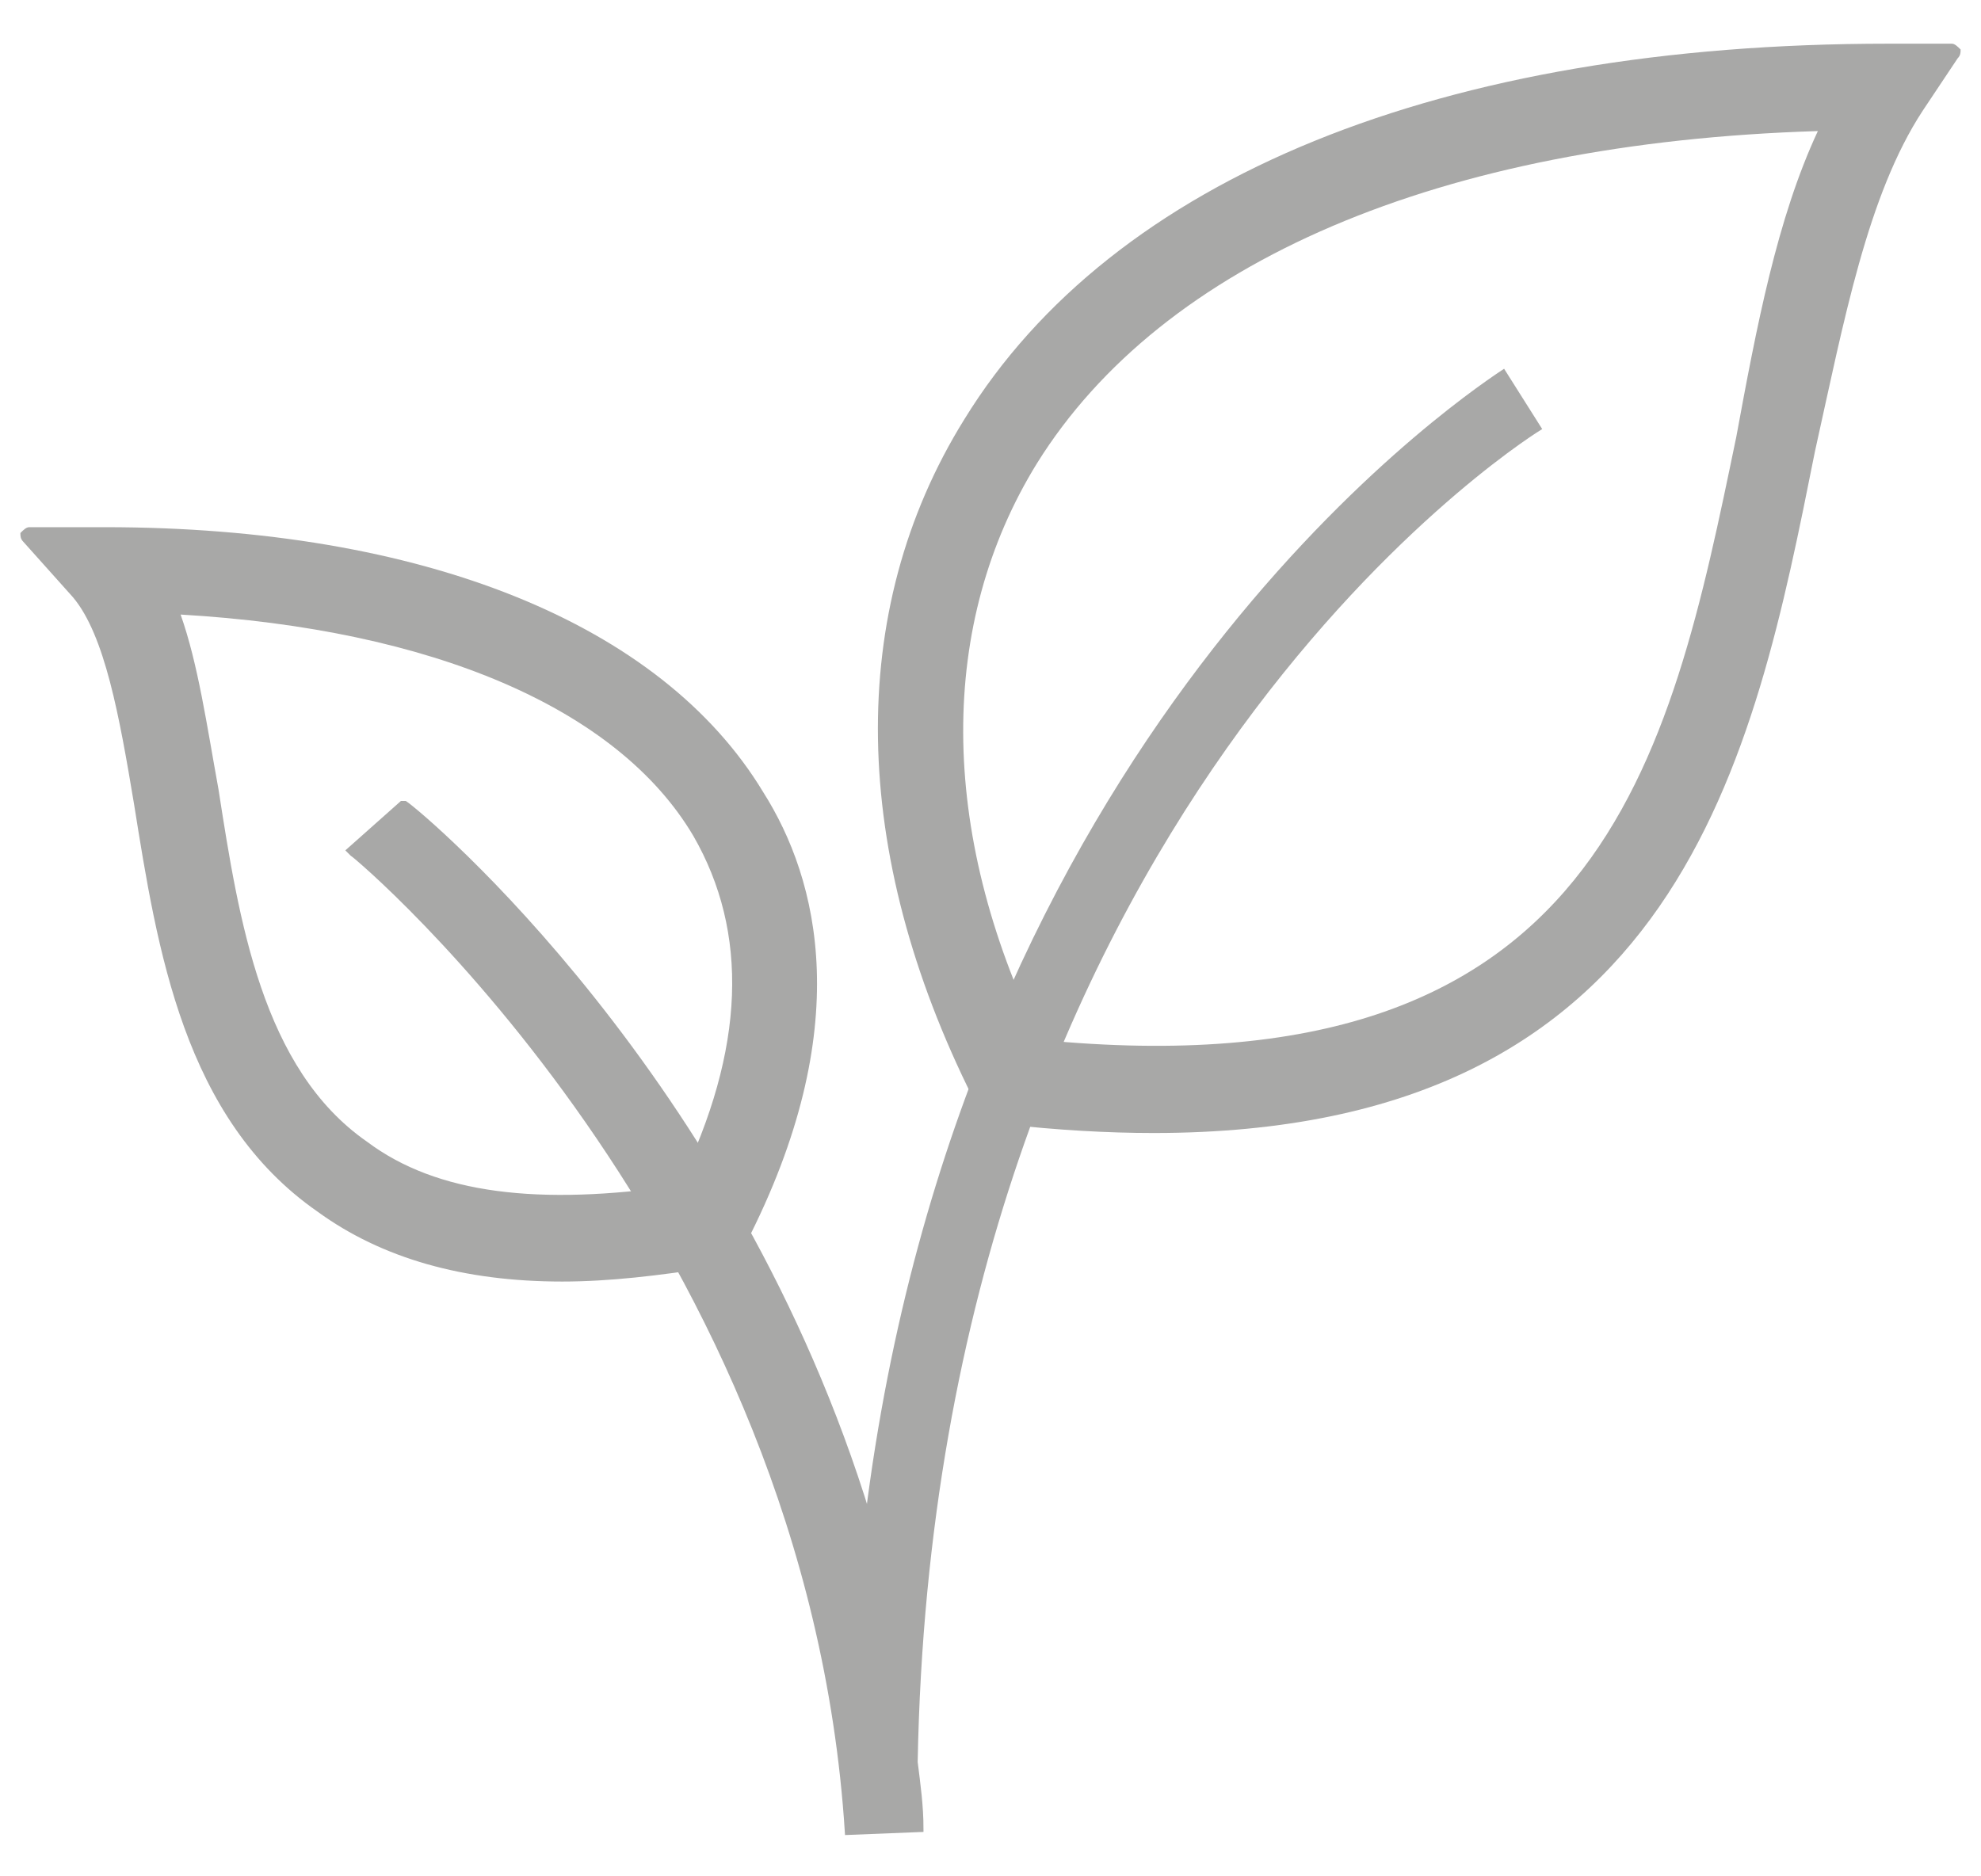 <?xml version="1.0" encoding="utf-8"?>
<!-- Generator: Adobe Illustrator 25.2.0, SVG Export Plug-In . SVG Version: 6.00 Build 0)  -->
<svg version="1.1" id="Ebene_1" xmlns="http://www.w3.org/2000/svg" xmlns:xlink="http://www.w3.org/1999/xlink" x="0px" y="0px"
	 viewBox="0 0 68 64.4" style="enable-background:new 0 0 68 64.4;" xml:space="preserve">
<style type="text/css">
	.st0{fill:#A8A8A7;}
	.st1{fill:#A8A8A7;stroke:#A8A8A7;stroke-width:0.2;stroke-miterlimit:10;}
</style>
<path class="st0" d="M67.3,1.7c-0.1-0.1-0.2-0.2-0.3-0.2h-2.2c-15.3,0-26.6,4.6-31.7,12.9c-4.1,6.6-3.9,14.9,0.3,23.3l0.3,0.6
	c0,0.1,0.1,0.2,0.2,0.2l0.6,0.1c1.8,0.2,3.5,0.3,5.1,0.3c18.1,0,20.6-12.9,22.7-23.4C63.3,11,64.1,6.7,66,3.8L67.2,2
	C67.3,1.9,67.3,1.8,67.3,1.7z M62.4,4.5c-1.4,3-2.1,6.7-2.8,10.5C57.3,26.1,55,37.6,35.7,35.7c-3.5-7.2-3.5-14.3-0.1-19.8
	C39.9,9,49.4,4.9,62.4,4.5z"/>
<path class="st0" d="M26.2,27.2c-3.5-5.8-11.7-9.1-22.6-9.1H1c-0.1,0-0.2,0.1-0.3,0.2c0,0.1,0,0.2,0.1,0.3l1.7,1.9
	c1.1,1.3,1.6,4.1,2.1,7.1c0.8,5,1.7,10.8,6.3,14c2.2,1.6,5,2.4,8.4,2.4c1.6,0,3.3-0.2,5.2-0.5l0.6-0.1c0.1,0,0.2-0.1,0.2-0.2
	l0.3-0.5C29.4,35.3,28.1,30.2,26.2,27.2z M23.3,40.7c-4.8,0.7-8.3,0.3-10.7-1.5C9,36.7,8.2,31.6,7.5,27.1c-0.4-2.2-0.7-4.3-1.3-6
	c8.6,0.5,15,3.2,17.6,7.6C25.7,32,25.6,36,23.3,40.7z"/>
<path class="st1" d="M52.8,14.7l-1.2-1.9C49.8,14,33.1,25.5,29.8,52.1C25.2,37,14.5,28,13.9,27.6c0,0,0,0-0.1,0l-1.8,1.6
	c0,0,0.1,0.1,0.1,0.1c0.2,0.1,15.7,13.2,17,33.6c0,0,0,0,0,0l2.5-0.1c0-0.8-0.1-1.5-0.2-2.3C32,28.1,52,15.2,52.8,14.7z"/>
</svg>
